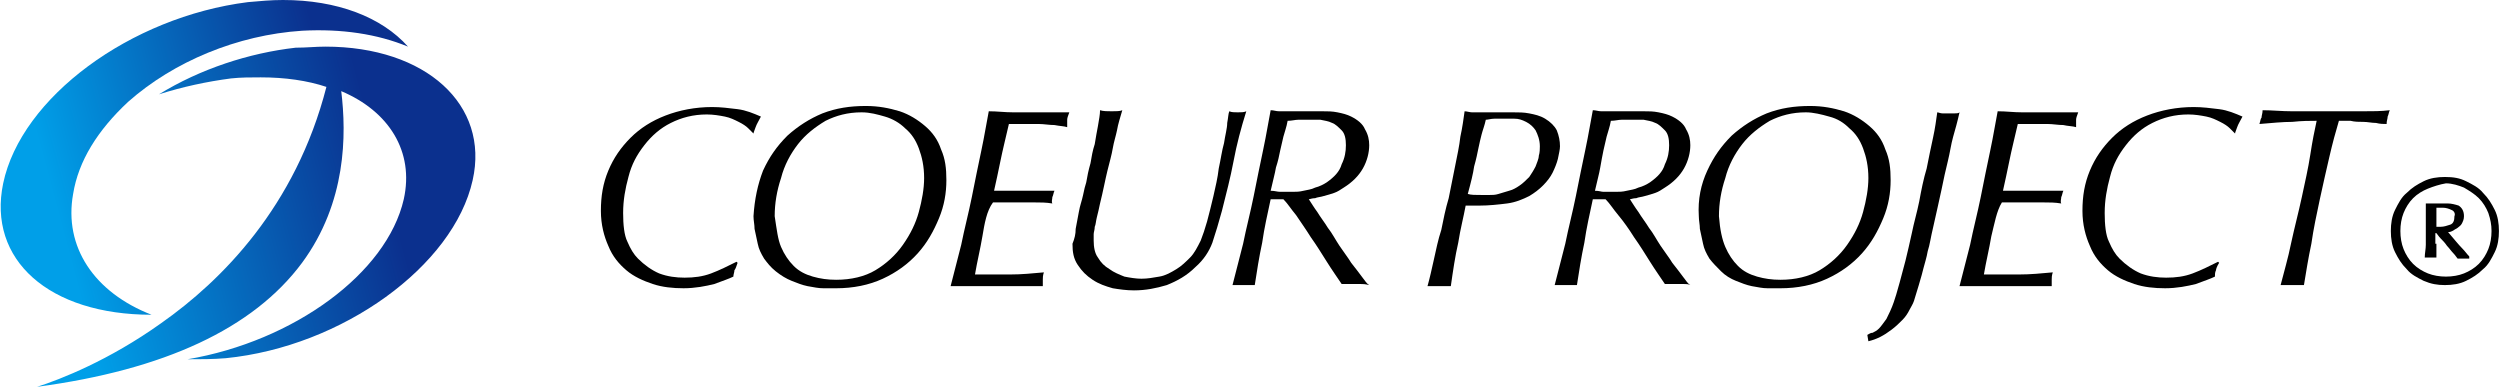 <?xml version="1.0" encoding="utf-8"?>
<!-- Generator: Adobe Illustrator 24.1.2, SVG Export Plug-In . SVG Version: 6.00 Build 0)  -->
<svg version="1.1" id="レイヤー_1" xmlns="http://www.w3.org/2000/svg" xmlns:xlink="http://www.w3.org/1999/xlink" x="0px"
	 y="0px" viewBox="0 0 235.9 36.5" style="enable-background:new 0 0 235.9 36.5;" xml:space="preserve">
<style type="text/css">
	.st0{fill:url(#SVGID_1_);}
	.st1{fill:url(#SVGID_2_);}
</style>
<g>
	<g>
		<g>
			<linearGradient id="SVGID_1_" gradientUnits="userSpaceOnUse" x1="5.016" y1="18.529" x2="31.861" y2="11.336">
				<stop  offset="0" style="stop-color:#009FE8"/>
				<stop  offset="1" style="stop-color:#0B308E"/>
			</linearGradient>
			<path class="st0" d="M6.9,18.3c0.5-3.1,2.3-6,5.2-8.7c4.3-3.8,10.3-6.3,16.4-6.7c3.7-0.2,7.1,0.3,10,1.5C36,1.6,31.8,0,26.7,0
				c-1.1,0-2.2,0.1-3.3,0.2C12.3,1.6,2,9.2,0.3,17.3c-1.5,7.2,4.3,12.4,14,12.4C8.9,27.6,6,23.3,6.9,18.3z"/>
			<linearGradient id="SVGID_2_" gradientUnits="userSpaceOnUse" x1="6.322" y1="24.165" x2="36.156" y2="16.171">
				<stop  offset="0" style="stop-color:#009FE8"/>
				<stop  offset="1" style="stop-color:#0B308E"/>
			</linearGradient>
			<path class="st1" d="M30.7,4.4c-0.9,0-1.8,0.1-2.8,0.1c-4.4,0.5-9,2-12.9,4.4c2.2-0.7,4.5-1.2,6.8-1.5c0.9-0.1,1.9-0.1,2.8-0.1
				c2.3,0,4.4,0.3,6.2,0.9c-2.9,11.3-9.9,18.3-15.6,22.3c-4.9,3.5-9.5,5.3-11.7,6c12-1.6,20.4-5.5,25-11.7
				c4.2-5.7,4.2-12.1,3.7-16.2c4.5,1.9,6.9,5.7,5.9,10.2c-1.6,7-10.4,13.4-20.4,15.1c1.2,0,2.4,0,3.6-0.1c11-1.1,21.5-8.7,23.3-16.8
				C46.2,9.9,40.2,4.4,30.7,4.4z"/>
		</g>
		<g>
			<g>
				<path d="M69.3,25.5c0,0.2-0.1,0.4-0.1,0.6c-0.4,0.2-1,0.4-1.8,0.7c-0.8,0.2-1.8,0.4-2.9,0.4c-1,0-2-0.1-2.9-0.4
					c-0.9-0.3-1.8-0.7-2.5-1.3c-0.7-0.6-1.3-1.3-1.7-2.3c-0.4-0.9-0.7-2-0.7-3.3c0-1.4,0.2-2.6,0.7-3.8c0.5-1.2,1.2-2.2,2.1-3.1
					c0.9-0.9,2-1.6,3.3-2.1c1.3-0.5,2.8-0.8,4.4-0.8c0.8,0,1.6,0.1,2.4,0.2c0.8,0.1,1.5,0.4,2.2,0.7c-0.2,0.4-0.4,0.7-0.5,1
					c-0.1,0.3-0.2,0.5-0.2,0.6c-0.1-0.1-0.3-0.3-0.5-0.5c-0.2-0.2-0.5-0.4-0.9-0.6c-0.4-0.2-0.8-0.4-1.3-0.5
					c-0.5-0.1-1.1-0.2-1.7-0.2c-1.3,0-2.4,0.3-3.4,0.8c-1,0.5-1.8,1.2-2.5,2.1c-0.7,0.9-1.2,1.8-1.5,3c-0.3,1.1-0.5,2.2-0.5,3.4
					c0,1.1,0.1,2.1,0.4,2.7c0.3,0.7,0.6,1.2,1,1.6c0.6,0.6,1.3,1.1,2,1.4c0.8,0.3,1.6,0.4,2.4,0.4c0.9,0,1.7-0.1,2.5-0.4
					c0.8-0.3,1.6-0.7,2.4-1.1l0.1,0.1C69.5,25.1,69.4,25.4,69.3,25.5z"/>
				<path d="M72,16.1c0.6-1.3,1.3-2.3,2.3-3.3c1-0.9,2.1-1.6,3.3-2.1c1.3-0.5,2.6-0.7,4.1-0.7c1.2,0,2.2,0.2,3.2,0.5
					c0.9,0.3,1.7,0.8,2.4,1.4c0.7,0.6,1.2,1.3,1.5,2.2c0.4,0.9,0.5,1.8,0.5,2.9c0,1.2-0.2,2.4-0.7,3.6c-0.5,1.2-1.1,2.3-2,3.3
					c-0.9,1-2,1.8-3.3,2.4c-1.3,0.6-2.8,0.9-4.4,0.9c-0.3,0-0.7,0-1.2,0c-0.5,0-0.9-0.1-1.5-0.2c-0.5-0.1-1-0.3-1.5-0.5
					c-0.5-0.2-1-0.5-1.5-0.9c-0.5-0.4-0.8-0.8-1.1-1.2c-0.3-0.5-0.5-0.9-0.6-1.4c-0.1-0.5-0.2-0.9-0.3-1.4c0-0.4-0.1-0.8-0.1-1.2
					C71.2,18.8,71.5,17.4,72,16.1z M73.7,23.3c0.3,0.7,0.7,1.3,1.2,1.8c0.5,0.5,1.1,0.8,1.8,1c0.7,0.2,1.4,0.3,2.2,0.3
					c1.4,0,2.7-0.3,3.7-0.9c1-0.6,1.9-1.4,2.6-2.4c0.7-1,1.2-2,1.5-3.1c0.3-1.1,0.5-2.2,0.5-3.2c0-1.1-0.2-2-0.5-2.8
					c-0.3-0.8-0.7-1.4-1.3-1.9c-0.5-0.5-1.2-0.9-1.9-1.1c-0.7-0.2-1.4-0.4-2.2-0.4c-1.3,0-2.4,0.3-3.4,0.8c-1,0.6-1.9,1.3-2.6,2.2
					c-0.7,0.9-1.3,2-1.6,3.2c-0.4,1.2-0.6,2.4-0.6,3.6C73.3,21.7,73.4,22.6,73.7,23.3z"/>
				<path d="M92.7,22.3c-0.2,1.2-0.5,2.4-0.7,3.6c1.1,0,2.2,0,3.3,0c1.1,0,2.1-0.1,3.2-0.2c-0.1,0.3-0.1,0.5-0.1,0.7
					c0,0.2,0,0.4,0,0.6c-0.4,0-0.8,0-1.3,0c-0.4,0-0.9,0-1.3,0c-0.4,0-0.9,0-1.3,0c-0.4,0-0.8,0-1.1,0c-1,0-1.8,0-2.3,0
					c-0.6,0-1,0-1.4,0c0.3-1.1,0.6-2.4,1-3.9c0.3-1.5,0.7-3,1-4.5c0.3-1.5,0.6-3,0.9-4.4c0.3-1.4,0.5-2.7,0.7-3.7
					c0.8,0,1.5,0.1,2.3,0.1c0.8,0,1.4,0,2,0c0.3,0,0.6,0,0.9,0c0.3,0,0.6,0,0.9,0c0.3,0,0.6,0,0.8,0c0.3,0,0.5,0,0.7,0
					c-0.1,0.3-0.2,0.5-0.2,0.7c0,0.2,0,0.4,0,0.7c-0.3-0.1-0.7-0.1-1.2-0.2c-0.5,0-1-0.1-1.5-0.1c-0.5,0-1,0-1.5,0
					c-0.5,0-0.9,0-1.3,0c-0.3,1.3-0.6,2.5-0.8,3.5c-0.2,1-0.4,1.9-0.6,2.8h2.9c0.2,0,0.4,0,0.7,0c0.3,0,0.5,0,0.8,0
					c0.3,0,0.5,0,0.7,0c0.2,0,0.4,0,0.6,0c-0.1,0.2-0.1,0.4-0.2,0.6c0,0.2-0.1,0.4,0,0.6c-0.6-0.1-1.1-0.1-1.7-0.1
					c-0.6,0-1.1,0-1.7,0h-2.2C93.1,19.9,92.9,21.1,92.7,22.3z"/>
				<path d="M101.5,21.6c0.1-0.5,0.2-1.1,0.3-1.6c0.1-0.6,0.3-1.1,0.4-1.6c0.1-0.5,0.2-0.9,0.3-1.2c0.1-0.6,0.2-1.1,0.4-1.8
					c0.1-0.6,0.2-1.2,0.4-1.8c0.1-0.6,0.2-1.2,0.3-1.7c0.1-0.6,0.2-1.1,0.2-1.5c0.3,0.1,0.7,0.1,1.1,0.1c0.4,0,0.8,0,1-0.1
					c-0.2,0.7-0.4,1.3-0.5,1.9c-0.1,0.5-0.3,1.1-0.4,1.7c-0.1,0.6-0.3,1.3-0.5,2.1c-0.2,0.8-0.4,1.9-0.7,3.1
					c-0.1,0.5-0.2,0.9-0.3,1.3c-0.1,0.4-0.1,0.7-0.2,0.9c0,0.3-0.1,0.5-0.1,0.7c0,0.2,0,0.4,0,0.6c0,0.6,0.1,1.2,0.4,1.6
					c0.3,0.5,0.6,0.8,1.1,1.1c0.4,0.3,0.9,0.5,1.4,0.7c0.5,0.1,1.1,0.2,1.6,0.2c0.6,0,1.1-0.1,1.7-0.2c0.6-0.1,1.1-0.4,1.6-0.7
					c0.5-0.3,0.9-0.7,1.3-1.1c0.4-0.4,0.7-1,1-1.6c0.2-0.5,0.4-1.1,0.6-1.8c0.2-0.7,0.4-1.6,0.6-2.4c0.2-0.9,0.4-1.7,0.5-2.6
					c0.2-0.9,0.3-1.7,0.5-2.4c0.1-0.7,0.3-1.4,0.3-1.9c0.1-0.5,0.1-0.9,0.2-1.1c0.2,0.1,0.5,0.1,0.8,0.1c0.3,0,0.6,0,0.8-0.1
					c-0.5,1.6-0.9,3.1-1.2,4.7c-0.3,1.6-0.7,3.1-1.1,4.7c-0.3,1.1-0.6,2.1-0.9,3c-0.3,0.8-0.8,1.6-1.6,2.3c-0.8,0.8-1.7,1.3-2.7,1.7
					c-1,0.3-2,0.5-3.1,0.5c-0.7,0-1.4-0.1-2-0.2c-0.7-0.2-1.3-0.4-1.9-0.8c-0.6-0.4-1-0.8-1.4-1.4c-0.4-0.6-0.5-1.2-0.5-2
					C101.4,22.5,101.5,22.1,101.5,21.6z"/>
				<path d="M128.4,26.8c-0.2,0-0.4,0-0.6,0c-0.2,0-0.4,0-0.6,0c-0.2,0-0.4,0-0.6,0c-0.4-0.6-0.9-1.3-1.4-2.1
					c-0.5-0.8-1-1.6-1.5-2.3c-0.5-0.8-1-1.5-1.4-2.1c-0.5-0.6-0.8-1.1-1.2-1.5c-0.1,0-0.2,0-0.3,0c-0.1,0-0.2,0-0.3,0
					c-0.1,0-0.2,0-0.3,0c-0.1,0-0.2,0-0.3,0c-0.3,1.4-0.6,2.7-0.8,4.1c-0.3,1.4-0.5,2.7-0.7,4c-0.1,0-0.3,0-0.4,0
					c-0.2,0-0.3,0-0.6,0c-0.2,0-0.4,0-0.6,0c-0.2,0-0.3,0-0.5,0c0.3-1.1,0.6-2.4,1-3.9c0.3-1.5,0.7-3,1-4.5c0.3-1.5,0.6-3,0.9-4.4
					c0.3-1.4,0.5-2.7,0.7-3.7c0.3,0,0.5,0.1,0.8,0.1c0.2,0,0.5,0,0.8,0c0.1,0,0.3,0,0.7,0c0.3,0,0.6,0,1,0c0.3,0,0.7,0,1,0
					c0.3,0,0.5,0,0.6,0c0.5,0,0.9,0,1.4,0.1c0.5,0.1,0.9,0.2,1.3,0.4c0.6,0.3,1.1,0.7,1.3,1.2c0.3,0.5,0.4,1,0.4,1.5
					c0,0.7-0.2,1.5-0.6,2.2c-0.4,0.7-1,1.3-1.8,1.8c-0.3,0.2-0.6,0.4-0.9,0.5c-0.3,0.1-0.6,0.2-1,0.3c-0.3,0.1-0.6,0.1-0.8,0.2
					c-0.3,0-0.5,0.1-0.6,0.1c0.2,0.3,0.5,0.8,0.8,1.2c0.3,0.5,0.7,1,1,1.5c0.4,0.5,0.7,1.1,1.1,1.7c0.4,0.6,0.8,1.1,1.1,1.6
					c0.4,0.5,0.7,0.9,1,1.3c0.3,0.4,0.5,0.7,0.7,0.8v0C128.8,26.8,128.6,26.8,128.4,26.8z M120.8,18.1c0.2,0,0.5,0,0.7,0
					c0.1,0,0.3,0,0.5,0c0.3,0,0.6,0,1-0.1c0.4-0.1,0.7-0.1,1.1-0.3c0.4-0.1,0.8-0.3,1.1-0.5c0.7-0.5,1.2-1,1.4-1.7
					c0.3-0.6,0.4-1.2,0.4-1.8c0-0.6-0.1-1.1-0.4-1.4c-0.3-0.3-0.6-0.6-0.9-0.7c-0.4-0.2-0.7-0.2-1.1-0.3c-0.4,0-0.8,0-1.1,0
					c-0.4,0-0.7,0-1,0c-0.3,0-0.6,0.1-1,0.1c-0.1,0.6-0.3,1.1-0.4,1.5c-0.1,0.4-0.2,0.9-0.3,1.3c-0.1,0.5-0.2,1-0.4,1.6
					c-0.1,0.6-0.3,1.3-0.5,2.2C120.3,18,120.5,18.1,120.8,18.1z"/>
				<path d="M147,15c-0.1,0.4-0.3,0.9-0.5,1.3c-0.2,0.4-0.5,0.8-0.9,1.2c-0.4,0.4-0.8,0.7-1.3,1c-0.6,0.3-1.3,0.6-2.1,0.7
					c-0.8,0.1-1.7,0.2-2.6,0.2c-0.3,0-0.5,0-0.7,0c-0.2,0-0.4,0-0.6,0c-0.2,1.1-0.5,2.2-0.7,3.5c-0.3,1.3-0.5,2.7-0.7,4.1
					c-0.1,0-0.3,0-0.5,0c-0.2,0-0.4,0-0.6,0c-0.2,0-0.4,0-0.6,0c-0.2,0-0.4,0-0.5,0c0.2-0.7,0.4-1.6,0.6-2.5
					c0.2-0.9,0.4-1.9,0.7-2.8c0.2-1,0.4-2,0.7-3c0.2-1,0.4-2,0.6-3c0.2-1,0.4-1.9,0.5-2.8c0.2-0.9,0.3-1.7,0.4-2.4
					c0.2,0,0.5,0.1,0.7,0.1c0.2,0,0.5,0,0.7,0c0.1,0,0.3,0,0.6,0c0.3,0,0.6,0,1,0c0.3,0,0.7,0,1,0c0.3,0,0.5,0,0.6,0
					c0.5,0,1,0,1.5,0.1c0.5,0.1,1,0.2,1.5,0.5c0.5,0.3,0.9,0.7,1.1,1.1c0.2,0.5,0.3,1,0.3,1.5C147.2,14.1,147.1,14.5,147,15z
					 M144.9,12.3c-0.2-0.3-0.5-0.6-0.9-0.8c-0.4-0.2-0.7-0.3-1.1-0.3c-0.4,0-0.8,0-1.1,0c-0.3,0-0.6,0-0.8,0c-0.3,0-0.6,0.1-0.8,0.1
					c-0.1,0.5-0.3,1-0.4,1.4c-0.1,0.4-0.2,0.8-0.3,1.3c-0.1,0.5-0.2,1-0.4,1.7c-0.1,0.7-0.3,1.5-0.6,2.6c0.3,0.1,0.7,0.1,1.4,0.1
					c0.1,0,0.3,0,0.6,0c0.3,0,0.6,0,0.9-0.1c0.3-0.1,0.7-0.2,1-0.3c0.4-0.1,0.7-0.3,1-0.5c0.3-0.2,0.6-0.5,0.9-0.8
					c0.2-0.3,0.4-0.6,0.6-1c0.1-0.3,0.3-0.7,0.3-1c0.1-0.3,0.1-0.7,0.1-0.9C145.3,13.2,145.1,12.7,144.9,12.3z"/>
				<path d="M158.9,26.8c-0.2,0-0.4,0-0.6,0c-0.2,0-0.4,0-0.6,0c-0.2,0-0.4,0-0.6,0c-0.4-0.6-0.9-1.3-1.4-2.1
					c-0.5-0.8-1-1.6-1.5-2.3c-0.5-0.8-1-1.5-1.5-2.1c-0.5-0.6-0.8-1.1-1.2-1.5c-0.1,0-0.2,0-0.3,0c-0.1,0-0.2,0-0.3,0
					c-0.1,0-0.2,0-0.3,0c-0.1,0-0.2,0-0.3,0c-0.3,1.4-0.6,2.7-0.8,4.1c-0.3,1.4-0.5,2.7-0.7,4c-0.1,0-0.3,0-0.4,0s-0.3,0-0.6,0
					c-0.2,0-0.4,0-0.6,0c-0.2,0-0.3,0-0.5,0c0.3-1.1,0.6-2.4,1-3.9c0.3-1.5,0.7-3,1-4.5c0.3-1.5,0.6-3,0.9-4.4
					c0.3-1.4,0.5-2.7,0.7-3.7c0.3,0,0.5,0.1,0.8,0.1c0.2,0,0.5,0,0.8,0c0.1,0,0.3,0,0.6,0c0.3,0,0.6,0,1,0c0.3,0,0.7,0,1,0
					c0.3,0,0.5,0,0.6,0c0.5,0,0.9,0,1.4,0.1c0.5,0.1,0.9,0.2,1.3,0.4c0.6,0.3,1.1,0.7,1.3,1.2c0.3,0.5,0.4,1,0.4,1.5
					c0,0.7-0.2,1.5-0.6,2.2c-0.4,0.7-1,1.3-1.8,1.8c-0.3,0.2-0.6,0.4-0.9,0.5c-0.3,0.1-0.6,0.2-1,0.3c-0.3,0.1-0.6,0.1-0.8,0.2
					c-0.3,0-0.5,0.1-0.6,0.1c0.2,0.3,0.5,0.8,0.8,1.2c0.3,0.5,0.7,1,1,1.5c0.4,0.5,0.7,1.1,1.1,1.7c0.4,0.6,0.8,1.1,1.1,1.6
					c0.4,0.5,0.7,0.9,1,1.3c0.3,0.4,0.5,0.7,0.7,0.8v0C159.3,26.8,159.1,26.8,158.9,26.8z M151.3,18.1c0.2,0,0.5,0,0.7,0
					c0.1,0,0.3,0,0.5,0c0.3,0,0.6,0,1-0.1c0.4-0.1,0.7-0.1,1.1-0.3c0.4-0.1,0.8-0.3,1.1-0.5c0.7-0.5,1.2-1,1.4-1.7
					c0.3-0.6,0.4-1.2,0.4-1.8c0-0.6-0.1-1.1-0.4-1.4c-0.3-0.3-0.6-0.6-0.9-0.7c-0.4-0.2-0.7-0.2-1.1-0.3c-0.4,0-0.8,0-1.1,0
					c-0.4,0-0.7,0-1,0c-0.3,0-0.6,0.1-1,0.1c-0.1,0.6-0.3,1.1-0.4,1.5c-0.1,0.4-0.2,0.9-0.3,1.3c-0.1,0.5-0.2,1-0.3,1.6
					c-0.1,0.6-0.3,1.3-0.5,2.2C150.9,18,151.1,18.1,151.3,18.1z"/>
				<path d="M161.1,16.1c0.6-1.3,1.3-2.3,2.3-3.3c1-0.9,2.1-1.6,3.3-2.1c1.3-0.5,2.6-0.7,4.1-0.7c1.2,0,2.2,0.2,3.2,0.5
					c0.9,0.3,1.7,0.8,2.4,1.4c0.7,0.6,1.2,1.3,1.5,2.2c0.4,0.9,0.5,1.8,0.5,2.9c0,1.2-0.2,2.4-0.7,3.6c-0.5,1.2-1.1,2.3-2,3.3
					c-0.9,1-2,1.8-3.3,2.4c-1.3,0.6-2.8,0.9-4.4,0.9c-0.3,0-0.7,0-1.2,0c-0.5,0-0.9-0.1-1.5-0.2c-0.5-0.1-1-0.3-1.5-0.5
					c-0.5-0.2-1-0.5-1.4-0.9c-0.4-0.4-0.8-0.8-1.1-1.2c-0.3-0.5-0.5-0.9-0.6-1.4c-0.1-0.5-0.2-0.9-0.3-1.4c0-0.4-0.1-0.8-0.1-1.2
					C160.2,18.8,160.5,17.4,161.1,16.1z M162.8,23.3c0.3,0.7,0.7,1.3,1.2,1.8c0.5,0.5,1.1,0.8,1.8,1c0.7,0.2,1.4,0.3,2.2,0.3
					c1.4,0,2.7-0.3,3.7-0.9c1-0.6,1.9-1.4,2.6-2.4c0.7-1,1.2-2,1.5-3.1c0.3-1.1,0.5-2.2,0.5-3.2c0-1.1-0.2-2-0.5-2.8
					c-0.3-0.8-0.7-1.4-1.3-1.9c-0.5-0.5-1.1-0.9-1.9-1.1c-0.7-0.2-1.5-0.4-2.2-0.4c-1.3,0-2.4,0.3-3.4,0.8c-1,0.6-1.9,1.3-2.6,2.2
					c-0.7,0.9-1.3,2-1.6,3.2c-0.4,1.2-0.6,2.4-0.6,3.6C162.3,21.7,162.5,22.6,162.8,23.3z"/>
				<path d="M176.7,31.4c0.2-0.1,0.4-0.2,0.6-0.4c0.2-0.2,0.4-0.5,0.7-0.9c0.2-0.4,0.5-1,0.7-1.6c0.2-0.5,0.9-3.1,1.1-3.9
					c0.2-0.8,0.4-1.7,0.6-2.6c0.2-1,0.5-2,0.7-3c0.2-1.1,0.4-2.1,0.7-3.1c0.2-1,0.4-2,0.6-2.9c0.2-0.9,0.3-1.7,0.4-2.4
					c0.1,0,0.3,0.1,0.5,0.1c0.2,0,0.4,0,0.5,0c0.2,0,0.4,0,0.6,0c0.2,0,0.4,0,0.5-0.1c-0.2,0.9-0.4,1.6-0.6,2.3
					c-0.2,0.7-0.3,1.5-0.5,2.3c-0.2,0.8-0.4,1.7-0.6,2.7c-0.2,1-0.5,2.2-0.8,3.6c-0.2,0.8-0.3,1.6-0.5,2.2c-0.1,0.6-0.3,1.2-0.4,1.6
					c-0.1,0.5-0.8,2.8-0.9,3.1c-0.1,0.3-0.3,0.6-0.4,0.8c-0.2,0.4-0.4,0.7-0.7,1c-0.3,0.3-0.6,0.6-1,0.9c-0.4,0.3-0.7,0.5-1.1,0.7
					c-0.4,0.2-0.7,0.3-1.1,0.4l-0.1-0.6C176.4,31.5,176.5,31.4,176.7,31.4z"/>
				<path d="M187.9,22.3c-0.2,1.2-0.5,2.4-0.7,3.6c1.1,0,2.2,0,3.3,0c1.1,0,2.1-0.1,3.2-0.2c-0.1,0.3-0.1,0.5-0.1,0.7
					c0,0.2,0,0.4,0,0.6c-0.4,0-0.8,0-1.3,0c-0.4,0-0.9,0-1.3,0c-0.4,0-0.9,0-1.3,0c-0.4,0-0.8,0-1.1,0c-1,0-1.8,0-2.3,0
					c-0.6,0-1,0-1.4,0c0.3-1.1,0.6-2.4,1-3.9c0.3-1.5,0.7-3,1-4.5c0.3-1.5,0.6-3,0.9-4.4c0.3-1.4,0.5-2.7,0.7-3.7
					c0.8,0,1.5,0.1,2.3,0.1c0.8,0,1.4,0,2,0c0.3,0,0.6,0,0.9,0c0.3,0,0.6,0,0.9,0c0.3,0,0.6,0,0.8,0c0.3,0,0.5,0,0.7,0
					c-0.1,0.3-0.2,0.5-0.2,0.7c0,0.2,0,0.4,0,0.7c-0.3-0.1-0.8-0.1-1.2-0.2c-0.5,0-1-0.1-1.5-0.1c-0.5,0-1,0-1.5,0
					c-0.5,0-0.9,0-1.3,0c-0.3,1.3-0.6,2.5-0.8,3.5c-0.2,1-0.4,1.9-0.6,2.8h2.9c0.2,0,0.4,0,0.7,0c0.3,0,0.5,0,0.8,0
					c0.3,0,0.5,0,0.7,0c0.2,0,0.4,0,0.6,0c-0.1,0.2-0.1,0.4-0.2,0.6c0,0.2-0.1,0.4,0,0.6c-0.6-0.1-1.1-0.1-1.7-0.1
					c-0.6,0-1.1,0-1.7,0h-2.2C188.4,19.9,188.2,21.1,187.9,22.3z"/>
				<path d="M209.1,25.5c-0.1,0.2-0.1,0.4-0.1,0.6c-0.4,0.2-1,0.4-1.8,0.7c-0.8,0.2-1.8,0.4-2.9,0.4c-1,0-2-0.1-2.9-0.4
					c-0.9-0.3-1.8-0.7-2.5-1.3c-0.7-0.6-1.3-1.3-1.7-2.3c-0.4-0.9-0.7-2-0.7-3.3c0-1.4,0.2-2.6,0.7-3.8c0.5-1.2,1.2-2.2,2.1-3.1
					c0.9-0.9,2-1.6,3.3-2.1c1.3-0.5,2.8-0.8,4.4-0.8c0.8,0,1.6,0.1,2.4,0.2c0.8,0.1,1.5,0.4,2.2,0.7c-0.2,0.4-0.4,0.7-0.5,1
					c-0.1,0.3-0.2,0.5-0.2,0.6c-0.1-0.1-0.3-0.3-0.5-0.5c-0.2-0.2-0.5-0.4-0.9-0.6c-0.4-0.2-0.8-0.4-1.3-0.5
					c-0.5-0.1-1.1-0.2-1.7-0.2c-1.3,0-2.4,0.3-3.4,0.8c-1,0.5-1.8,1.2-2.5,2.1c-0.7,0.9-1.2,1.8-1.5,3c-0.3,1.1-0.5,2.2-0.5,3.4
					c0,1.1,0.1,2.1,0.4,2.7c0.3,0.7,0.6,1.2,1,1.6c0.6,0.6,1.3,1.1,2,1.4c0.8,0.3,1.6,0.4,2.4,0.4c0.9,0,1.7-0.1,2.5-0.4
					c0.8-0.3,1.6-0.7,2.4-1.1l0.1,0.1C209.2,25.1,209.1,25.4,209.1,25.5z"/>
				<path d="M219.8,14.8c-0.3,1.3-0.6,2.6-0.9,4c-0.3,1.4-0.6,2.8-0.8,4.2c-0.3,1.4-0.5,2.7-0.7,3.9c-0.1,0-0.3,0-0.5,0
					c-0.2,0-0.4,0-0.6,0c-0.2,0-0.4,0-0.6,0c-0.2,0-0.4,0-0.5,0c0.3-1.2,0.7-2.5,1-4c0.3-1.4,0.7-2.9,1-4.3c0.3-1.4,0.6-2.7,0.8-4
					c0.2-1.3,0.4-2.3,0.6-3.2c-0.6,0-1.4,0-2.3,0.1c-0.9,0-1.9,0.1-3.1,0.2c0.1-0.3,0.1-0.5,0.2-0.6c0-0.2,0.1-0.4,0.1-0.7
					c0.9,0,1.8,0.1,2.8,0.1c1,0,2.1,0,3.3,0c1.2,0,2.3,0,3.3,0c1,0,1.8,0,2.6-0.1c-0.1,0.2-0.1,0.4-0.2,0.6c0,0.2-0.1,0.4-0.1,0.7
					c-0.3,0-0.6,0-1-0.1c-0.4,0-0.8-0.1-1.2-0.1c-0.4,0-0.8,0-1.2-0.1c-0.4,0-0.8,0-1.1,0C220.4,12.4,220.1,13.5,219.8,14.8z"/>
			</g>
		</g>
	</g>
	<g>
		<path d="M232.7,17.1c0.6,0.3,1.2,0.6,1.6,1.1c0.5,0.5,0.8,1,1.1,1.6c0.3,0.6,0.4,1.3,0.4,2c0,0.7-0.1,1.4-0.4,2
			c-0.3,0.6-0.6,1.2-1.1,1.6c-0.5,0.5-1,0.8-1.6,1.1c-0.6,0.3-1.3,0.4-2,0.4c-0.7,0-1.3-0.1-2-0.4c-0.6-0.3-1.2-0.6-1.6-1.1
			c-0.5-0.5-0.8-1-1.1-1.6c-0.3-0.6-0.4-1.3-0.4-2c0-0.7,0.1-1.4,0.4-2c0.3-0.6,0.6-1.2,1.1-1.6c0.5-0.5,1-0.8,1.6-1.1
			c0.6-0.3,1.3-0.4,2-0.4C231.5,16.7,232.1,16.8,232.7,17.1z M229.1,17.8c-0.5,0.2-1,0.5-1.4,0.9c-0.4,0.4-0.7,0.9-0.9,1.4
			c-0.2,0.5-0.3,1.1-0.3,1.7c0,0.6,0.1,1.2,0.3,1.7c0.2,0.5,0.5,1,0.9,1.4c0.4,0.4,0.9,0.7,1.4,0.9c0.5,0.2,1.1,0.3,1.7,0.3
			c0.6,0,1.2-0.1,1.7-0.3c0.5-0.2,1-0.5,1.4-0.9c0.4-0.4,0.7-0.9,0.9-1.4c0.2-0.5,0.3-1.1,0.3-1.7c0-0.6-0.1-1.1-0.3-1.7
			c-0.2-0.5-0.5-1-0.9-1.4c-0.4-0.4-0.9-0.7-1.4-1c-0.5-0.2-1.1-0.4-1.7-0.4C230.2,17.4,229.6,17.6,229.1,17.8z M229.9,23
			c0,0.2,0,0.5,0,0.7c0,0.2,0,0.4,0,0.6c-0.1,0-0.2,0-0.3,0c-0.1,0-0.2,0-0.2,0c-0.1,0-0.2,0-0.3,0c-0.1,0-0.2,0-0.3,0
			c0-0.4,0.1-0.8,0.1-1.2c0-0.4,0-0.8,0-1v-0.4v-1.3c0-0.2,0-0.4,0-0.6c0-0.2,0-0.4,0-0.6c0.1,0,0.2,0,0.3,0h0.3c0.1,0,0.2,0,0.4,0
			c0.2,0,0.3,0,0.6,0h0.5c0.3,0,0.7,0.1,1,0.2c0.3,0.2,0.5,0.5,0.5,1c0,0.3-0.1,0.5-0.2,0.7c-0.1,0.2-0.3,0.3-0.4,0.4
			c-0.2,0.1-0.3,0.2-0.5,0.3c-0.2,0.1-0.3,0.1-0.4,0.1c0.6,0.7,1,1.2,1.3,1.5c0.3,0.3,0.5,0.6,0.7,0.8v0.2c-0.1,0-0.2,0-0.3,0
			c-0.1,0-0.2,0-0.3,0c-0.1,0-0.2,0-0.2,0c-0.1,0-0.2,0-0.3,0c-0.1-0.1-0.2-0.3-0.4-0.5c-0.2-0.2-0.4-0.5-0.6-0.7
			c-0.2-0.3-0.4-0.5-0.6-0.7c-0.2-0.2-0.3-0.4-0.4-0.5h-0.1V23z M231.3,19.8c-0.2-0.1-0.5-0.2-0.8-0.2c-0.1,0-0.2,0-0.3,0
			c-0.1,0-0.2,0-0.3,0c0,0.2,0,0.3,0,0.5c0,0.1,0,0.3,0,0.4v0.9h0.4c0.3,0,0.6-0.1,0.9-0.2c0.3-0.1,0.4-0.4,0.4-0.8
			C231.7,20.2,231.6,19.9,231.3,19.8z"/>
	</g>
</g>
</svg>
